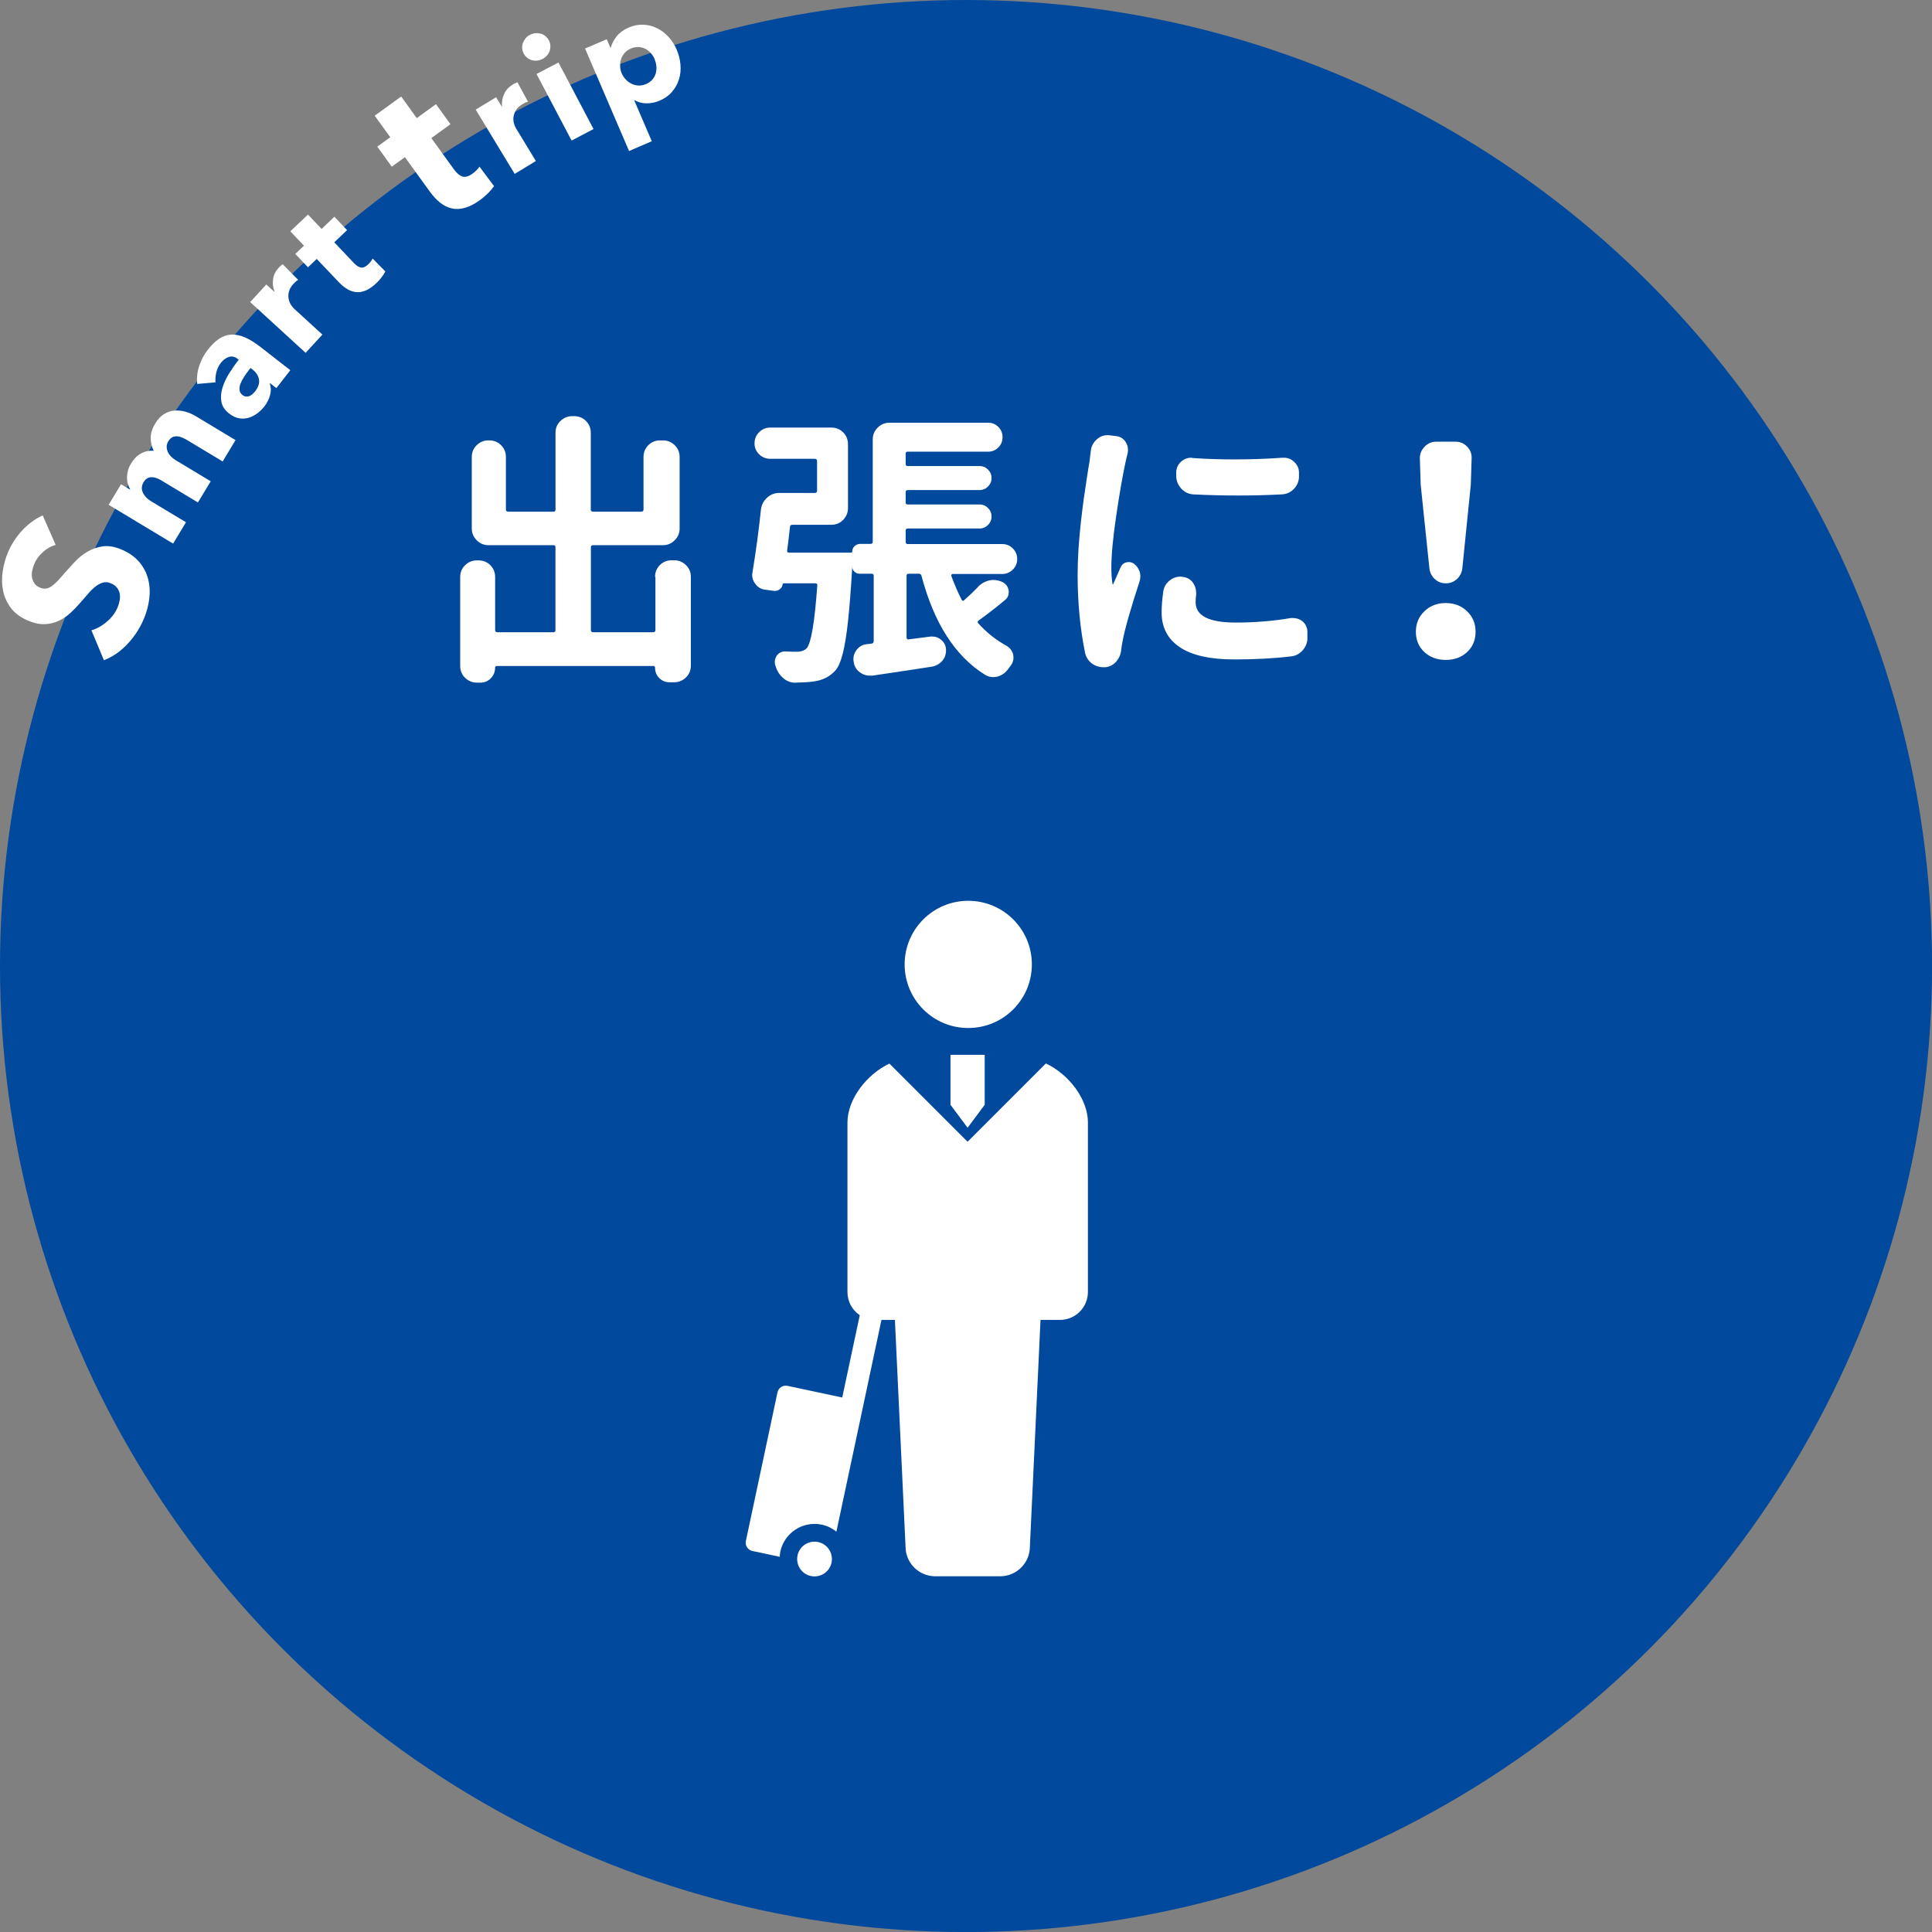 <?xml version="1.0" encoding="UTF-8"?><svg id="_レイヤー_2" xmlns="http://www.w3.org/2000/svg" width="321.63" height="321.63" viewBox="0 0 321.63 321.63"><rect x="0" y="0" width="321.63" height="321.63" fill="#808080" stroke="none"/><defs><style>.cls-1{fill:#00499d;}.cls-2{fill:#fff;}</style></defs><g id="_レイヤー_"><circle class="cls-1" cx="160.82" cy="160.82" r="160.82"/><path class="cls-2" d="M109.05,96.04c0-.78.27-1.44.8-1.97.53-.53,1.19-.8,1.97-.8h.42c.75,0,1.4.27,1.95.8.55.53.82,1.19.82,1.97v14.77c0,.78-.27,1.44-.82,1.97-.55.53-1.2.8-1.95.8h-.8c-.66,0-1.22-.23-1.69-.7s-.7-1.05-.7-1.73c0-.19-.11-.28-.33-.28h-25.97c-.22,0-.33.09-.33.28,0,.69-.23,1.27-.7,1.76-.47.48-1.05.73-1.73.73h-.61c-.75,0-1.4-.27-1.95-.8-.55-.53-.82-1.19-.82-1.97v-14.81c0-.78.27-1.44.82-1.97.55-.53,1.2-.8,1.95-.8h.28c.78,0,1.44.27,1.97.8.53.53.8,1.19.8,1.97v8.81c0,.25.12.38.38.38h9.33c.22,0,.33-.12.33-.38v-13.78c0-.22-.11-.33-.33-.33h-10.83c-.75,0-1.4-.27-1.95-.82-.55-.55-.82-1.2-.82-1.95v-11.91c0-.78.27-1.44.82-1.97.55-.53,1.2-.8,1.95-.8h.14c.78,0,1.44.27,1.97.8.53.53.8,1.19.8,1.97v8.72c0,.25.12.38.38.38h7.55c.22,0,.33-.12.33-.38v-12.75c0-.78.27-1.44.82-1.97.55-.53,1.2-.8,1.95-.8h.33c.78,0,1.44.27,1.97.8.53.53.8,1.19.8,1.97v12.75c0,.25.12.38.38.38h8.02c.25,0,.38-.12.38-.38v-8.72c0-.78.27-1.44.8-1.97.53-.53,1.19-.8,1.97-.8h.47c.75,0,1.4.27,1.95.8.55.53.82,1.19.82,1.97v11.91c0,.75-.27,1.4-.82,1.95-.55.55-1.2.82-1.95.82h-11.62c-.25,0-.38.11-.38.33v13.78c0,.25.12.38.38.38h9.98c.25,0,.38-.12.38-.38v-8.81Z"/><path class="cls-2" d="M162.82,97.68c.56-.56,1.22-.92,1.97-1.08.22-.03.42-.05.61-.05.53,0,1.05.13,1.55.38.56.31.89.8.98,1.45v.23c0,.53-.22.97-.66,1.31-1.5,1.25-2.95,2.38-4.36,3.38-.19.13-.2.28-.05.47,1.38,1.53,2.95,2.78,4.73,3.75.56.34.92.83,1.08,1.45.03.19.05.36.05.52,0,.44-.14.86-.42,1.27-.16.19-.3.38-.42.56-.47.66-1.06,1.09-1.78,1.31-.28.06-.55.09-.8.09-.44,0-.88-.13-1.31-.38-4.97-3.09-8.5-8.59-10.59-16.5-.06-.22-.2-.33-.42-.33h-1.73c-.22,0-.33.13-.33.38v10.22c0,.25.11.36.33.33,1.03-.12,2.25-.28,3.66-.47h.33c.53,0,1,.17,1.41.52.56.44.84,1.03.84,1.78,0,.66-.2,1.23-.61,1.73-.47.53-1.05.86-1.73.98-2.38.38-5.69.87-9.94,1.5h-.42c-.59,0-1.12-.17-1.59-.52-.63-.44-.98-1.03-1.08-1.78-.03-.16-.05-.31-.05-.47,0-.53.17-1.03.52-1.5.44-.59,1.03-.92,1.78-.98l.75-.09c.22-.03.33-.17.33-.42v-10.83c0-.25-.11-.38-.33-.38h-2.02c-.34,0-.63-.12-.87-.35s-.35-.51-.35-.82c-.22,3.72-.45,6.73-.7,9.02-.25,2.3-.54,4.1-.87,5.41s-.73,2.25-1.2,2.81c-.94,1.06-2.19,1.69-3.75,1.88-.66.09-1.66.16-3,.19-.75,0-1.42-.27-2.02-.8-.59-.53-1-1.19-1.22-1.97-.03-.03-.05-.06-.05-.09-.06-.19-.09-.38-.09-.56,0-.38.11-.73.33-1.08.34-.47.8-.7,1.36-.7h.05c.75.03,1.39.05,1.92.05.72,0,1.28-.2,1.69-.61.72-.94,1.3-4.42,1.73-10.45.03-.22-.08-.33-.33-.33h-5.25c-.09,0-.16.05-.19.14-.03.34-.19.63-.47.84-.28.22-.59.31-.94.28l-1.41-.19c-.72-.06-1.3-.39-1.73-.98-.34-.44-.52-.92-.52-1.45,0-.16.02-.31.05-.47.56-3.38,1.03-6.86,1.41-10.45.09-.78.43-1.44,1.01-1.97.58-.53,1.26-.8,2.04-.8h5.91c.25,0,.38-.11.38-.33v-4.97c0-.25-.12-.38-.38-.38h-7.41c-.72,0-1.34-.25-1.85-.75-.52-.5-.77-1.11-.77-1.83s.26-1.34.77-1.85,1.13-.77,1.85-.77h10.17c.78,0,1.44.27,1.97.8.53.53.8,1.19.8,1.97v10.64c0,.75-.27,1.4-.8,1.95-.53.55-1.19.82-1.97.82h-6.47c-.25,0-.39.11-.42.33-.09.97-.25,2.3-.47,3.98-.03.22.08.33.33.33h10.36c.09,0,.14-.05.14-.14,0-.38.13-.69.4-.94.26-.25.59-.38.96-.38h1.73c.22,0,.33-.12.33-.38v-17.02c0-.75.27-1.4.82-1.95.55-.55,1.2-.82,1.95-.82h16.45c.66,0,1.22.23,1.69.7s.7,1.04.7,1.71-.23,1.24-.7,1.71-1.03.7-1.69.7h-13.41c-.22,0-.33.11-.33.33v1.73c0,.22.11.33.33.33h12c.53,0,.99.2,1.38.59.39.39.59.86.59,1.41s-.2,1.02-.59,1.41c-.39.39-.85.59-1.38.59h-12c-.22,0-.33.13-.33.38v1.69c0,.22.11.33.33.33h12c.53,0,.99.2,1.38.59.39.39.59.86.59,1.41s-.2,1.02-.59,1.41c-.39.39-.85.59-1.38.59h-12c-.22,0-.33.13-.33.38v1.83c0,.25.11.38.33.38h15.75c.69,0,1.27.24,1.76.73.48.48.73,1.07.73,1.76s-.24,1.27-.73,1.76c-.49.48-1.07.73-1.76.73h-8.25c-.09,0-.16.04-.21.12-.05.08-.05.15-.02.21.56,1.5,1.14,2.83,1.73,3.98.12.19.26.2.42.05.81-.72,1.58-1.45,2.3-2.2Z"/><path class="cls-2" d="M181.6,74.99c.09-.75.44-1.37,1.03-1.88.5-.44,1.06-.66,1.69-.66h.28l1.12.14c.72.06,1.27.38,1.64.94.28.41.42.84.42,1.31,0,.22-.02.42-.05.61-.16.59-.28,1.12-.38,1.59-.47,2.19-.98,5.11-1.52,8.77s-.82,6.55-.82,8.67c0,.97.06,1.88.19,2.72,0,.03.02.05.07.07.05.02.07,0,.07-.07.28-.66.69-1.58,1.22-2.77.19-.44.52-.71.98-.82.47-.11.89-.02,1.27.26.44.34.75.8.94,1.36.06.25.09.5.09.75,0,.28-.05.56-.14.84-1.5,4.59-2.44,7.89-2.81,9.89-.09.44-.17.91-.23,1.41-.06.78-.34,1.45-.84,2.02s-1.11.87-1.83.94h-.28c-.69,0-1.33-.2-1.92-.61-.62-.47-1.02-1.09-1.17-1.88-.81-4-1.22-8.3-1.22-12.89,0-1.34.05-2.76.14-4.24.09-1.48.23-2.99.4-4.52.17-1.53.33-2.8.47-3.82.14-1.02.32-2.23.54-3.66.22-1.42.36-2.27.42-2.55.12-1.03.2-1.67.23-1.92ZM193.65,98.48c.12-.78.5-1.41,1.12-1.88.53-.41,1.12-.61,1.78-.61.12,0,.23.02.33.05.72.06,1.3.39,1.73.98.34.5.52,1.05.52,1.64v.33c-.06.44-.09.86-.09,1.27,0,2.25,2.22,3.38,6.66,3.38,3.19,0,6.25-.25,9.19-.75h.42c.53,0,1.03.17,1.5.52.53.44.81,1.02.84,1.73v.94c.03.5-.07.98-.3,1.45s-.55.86-.96,1.17c-.41.31-.86.5-1.36.56-2.78.34-5.97.52-9.56.52-4.03,0-7.05-.68-9.07-2.04s-3.02-3.29-3.02-5.79c0-1.03.09-2.19.28-3.47ZM198.62,82.3c-.78-.06-1.44-.38-1.97-.96-.53-.58-.81-1.26-.84-2.04v-.61c0-.72.27-1.33.8-1.83.5-.44,1.06-.66,1.69-.66.09,0,.17.02.23.05,2.31.16,4.67.23,7.08.23,2.56,0,5.19-.09,7.88-.28h.23c.66,0,1.22.22,1.69.66.56.5.84,1.11.84,1.83v.61c0,.78-.27,1.46-.8,2.04-.53.58-1.19.9-1.97.96-2.47.13-4.94.19-7.41.19s-4.95-.06-7.45-.19Z"/><path class="cls-2" d="M244.24,108.55c-.94.88-2.13,1.31-3.56,1.31s-2.62-.44-3.56-1.31c-.94-.87-1.41-2-1.41-3.38s.48-2.52,1.43-3.42c.95-.91,2.13-1.36,3.54-1.36s2.58.45,3.54,1.36c.95.91,1.43,2.05,1.43,3.42s-.47,2.5-1.41,3.38ZM242.53,96.41c-.52.47-1.12.7-1.83.7s-1.31-.23-1.83-.7-.82-1.06-.91-1.78l-1.45-13.92-.14-4.41c0-.75.26-1.4.8-1.95.53-.55,1.17-.82,1.92-.82h3.23c.75,0,1.39.27,1.92.82.53.55.78,1.2.75,1.95l-.14,4.41-1.41,13.92c-.09.72-.4,1.31-.91,1.78Z"/><path class="cls-2" d="M174.09,177.06l-13.01,13.01-13.01-13.01c-3.78,1.78-6.99,5.92-6.99,9.81v28.23c0,1.6.81,3.02,2.05,3.85l-2.92,13.7-9.11-1.94c-.77-.16-1.51.32-1.67,1.09l-5.26,24.73c-.16.76.32,1.51,1.09,1.67l4.55.97c.02-.28.03-.57.09-.85.67-3.16,3.77-5.17,6.93-4.5.92.2,1.72.61,2.41,1.16l4.3-20.19,3.2-15.06h2.24l1.77,37.74c0,2.73,2.21,4.94,4.95,4.94h10.8c2.73,0,4.95-2.21,4.95-4.94l1.77-37.74h3.24c2.57,0,4.65-2.08,4.65-4.65v-28.23c0-3.89-3.2-8.03-6.99-9.81Z"/><path class="cls-2" d="M161.19,171.14c5.85,0,10.59-4.74,10.59-10.59s-4.74-10.59-10.59-10.59-10.59,4.74-10.59,10.59,4.74,10.59,10.59,10.59Z"/><polygon class="cls-2" points="158.23 175.6 158.23 183.92 161.08 187.74 163.93 183.92 163.93 175.6 161.08 175.6 158.23 175.6"/><path class="cls-2" d="M136.2,256.71c-1.56-.33-3.1.66-3.43,2.23-.33,1.56.66,3.1,2.23,3.43,1.56.33,3.1-.66,3.43-2.23.33-1.56-.67-3.1-2.23-3.43Z"/><path class="cls-2" d="M9.29,90.7c-.77.21-1.49.61-2.14,1.2-.65.59-1.12,1.23-1.41,1.91-.15.35-.27.72-.36,1.11-.09.39-.11.77-.06,1.13.05.37.18.71.38,1.02.2.32.51.56.95.75.37.16.72.21,1.03.16.32-.05.63-.19.94-.41.31-.22.64-.51.97-.86.33-.35.69-.75,1.07-1.2.56-.64,1.17-1.3,1.81-1.99s1.35-1.25,2.13-1.7c.78-.45,1.63-.74,2.55-.87.92-.12,1.93.05,3.03.51,1.27.53,2.26,1.23,2.99,2.09s1.22,1.81,1.49,2.85c.27,1.04.33,2.13.19,3.27-.14,1.14-.44,2.25-.89,3.33-.67,1.58-1.58,2.99-2.76,4.23-1.17,1.24-2.47,2.13-3.9,2.68l-2.08-4.98c.89-.26,1.75-.73,2.56-1.43.82-.69,1.41-1.48,1.78-2.35.17-.39.29-.8.36-1.2.07-.41.08-.79,0-1.15s-.22-.69-.46-.98c-.24-.3-.58-.54-1.02-.72-.42-.18-.81-.22-1.19-.14-.38.09-.77.27-1.17.55-.4.28-.82.67-1.26,1.16-.44.49-.92,1.05-1.46,1.68-.53.61-1.09,1.19-1.68,1.73-.6.54-1.25.98-1.96,1.3-.71.32-1.48.5-2.31.53-.83.03-1.74-.17-2.74-.59-1.22-.52-2.17-1.21-2.83-2.07-.66-.87-1.1-1.82-1.32-2.87-.22-1.05-.24-2.13-.07-3.26.17-1.13.47-2.21.91-3.25.53-1.24,1.29-2.42,2.29-3.52,1-1.1,2.16-1.95,3.46-2.55l2.15,4.9Z"/><path class="cls-2" d="M37.06,76.82l-5.86-3.53c-.3-.18-.61-.34-.91-.46-.31-.13-.59-.19-.86-.2-.27,0-.52.05-.76.17-.24.12-.45.34-.64.65-.18.3-.28.6-.28.9,0,.3.06.59.18.87.12.28.31.54.54.78.24.24.51.45.81.63l5.8,3.49-2.13,3.53-6.12-3.69c-.62-.37-1.18-.54-1.69-.52-.51.03-.92.31-1.24.84-.34.56-.38,1.13-.12,1.71.26.58.71,1.06,1.36,1.45l5.82,3.5-2.14,3.56-10.73-6.46,2.06-3.43,1.49.9.03-.04c-.15-.27-.28-.56-.38-.89s-.15-.67-.15-1.04c0-.37.05-.76.15-1.16.1-.4.27-.8.52-1.2.47-.78,1.02-1.34,1.66-1.69.64-.35,1.35-.5,2.12-.44-.34-.7-.51-1.42-.5-2.18,0-.76.25-1.54.74-2.35.44-.73.94-1.27,1.51-1.6.56-.34,1.15-.53,1.75-.57s1.21.02,1.82.2c.61.18,1.16.42,1.66.72l6.64,4-2.13,3.53Z"/><path class="cls-2" d="M32.83,63.94c-.1-1.01,0-2.02.33-3.01.33-.99.8-1.89,1.43-2.7.65-.83,1.3-1.46,1.95-1.87.65-.42,1.33-.64,2.04-.66.71-.02,1.45.14,2.24.48.78.34,1.62.87,2.53,1.57l4.98,3.88-2.32,2.98-1.05-.82-.05.06c.21.57.24,1.2.06,1.88-.17.68-.49,1.32-.95,1.92-.31.4-.68.77-1.12,1.11-.44.34-.91.59-1.42.76-.51.17-1.05.21-1.62.12-.57-.08-1.15-.35-1.73-.81-.71-.56-1.14-1.2-1.27-1.93-.13-.73-.08-1.5.16-2.3.24-.8.62-1.61,1.12-2.43.51-.82,1.04-1.58,1.6-2.3l-.16-.12c-.49-.38-.98-.49-1.48-.33-.5.16-.95.5-1.34,1-.36.46-.61.99-.75,1.57-.14.58-.18,1.14-.14,1.66l-3.05.27ZM41.71,61.26l-.33.42c-.28.36-.54.73-.79,1.12-.25.39-.44.76-.57,1.12-.13.36-.18.7-.14,1.02.03.32.2.6.49.83.19.14.38.23.58.24.2.02.39,0,.57-.08.18-.07.36-.18.52-.33.17-.15.31-.3.44-.46.51-.66.73-1.31.64-1.94-.09-.63-.45-1.19-1.07-1.68l-.34-.26Z"/><path class="cls-2" d="M49.64,46.59c-.16.1-.31.21-.44.33-.13.12-.25.24-.37.36-.37.41-.61.82-.72,1.23-.11.41-.13.8-.07,1.16.06.36.17.69.35.99.18.3.36.53.54.7l4.74,4.34-2.79,3.04-9.23-8.45,2.68-2.93,1.34,1.22.03-.04c-.26-.67-.34-1.36-.24-2.06.1-.71.41-1.34.93-1.91.11-.12.23-.24.35-.34.12-.11.23-.18.32-.24l2.57,2.59Z"/><path class="cls-2" d="M55.64,40.33l3.3,3.48c.41.43.79.67,1.16.73.37.06.76-.12,1.19-.52.15-.14.29-.3.43-.48.14-.18.24-.35.31-.5l2.12,2.15c-.14.27-.34.58-.6.94-.26.35-.55.68-.87.98-.61.58-1.19.99-1.75,1.23-.56.24-1.1.34-1.62.29-.52-.05-1.03-.22-1.51-.51-.48-.29-.96-.68-1.42-1.17l-3.65-3.84-1.46,1.39-2.11-2.23,1.44-1.37-2.27-2.39,2.94-2.79,2.27,2.39,2.13-2.03,2.11,2.23-2.13,2.03Z"/><path class="cls-2" d="M71.81,22.99l3.77,5.22c.46.64.94,1.03,1.41,1.18.48.14,1.04-.02,1.67-.48.22-.16.44-.34.66-.56.22-.21.39-.42.5-.61l2.43,3.25c-.23.33-.55.71-.97,1.14-.42.43-.86.81-1.33,1.15-.91.66-1.76,1.1-2.55,1.32-.79.22-1.52.25-2.21.09-.69-.16-1.32-.48-1.92-.95-.59-.48-1.16-1.08-1.69-1.81l-4.17-5.76-2.19,1.58-2.41-3.34,2.16-1.56-2.59-3.59,4.41-3.19,2.59,3.59,3.2-2.32,2.41,3.34-3.2,2.32Z"/><path class="cls-2" d="M87.89,16.93c-.18.05-.35.12-.51.19-.16.08-.31.16-.45.25-.47.29-.82.61-1.04.98-.22.37-.35.73-.4,1.09-.05.36-.03.71.06,1.05.09.34.2.61.33.83l3.33,5.49-3.53,2.14-6.49-10.7,3.4-2.06.94,1.55.04-.03c-.06-.71.05-1.4.35-2.05.29-.65.77-1.18,1.43-1.58.14-.09.29-.16.43-.23.14-.07.27-.11.37-.14l1.74,3.21Z"/><path class="cls-2" d="M91.37,6.71c.15.28.23.57.25.88.02.3-.02.59-.11.87-.09.28-.24.53-.45.77-.21.24-.45.44-.73.58-.59.31-1.19.38-1.8.2-.61-.18-1.06-.55-1.35-1.1-.14-.27-.22-.55-.25-.85-.02-.3.01-.59.11-.87s.25-.54.44-.79.44-.44.74-.6c.28-.15.58-.24.89-.27.31-.03.61,0,.89.07s.54.21.78.4.43.42.58.7ZM95.16,23.4l-5.84-11.08,3.65-1.92,5.84,11.08-3.65,1.92Z"/><path class="cls-2" d="M112.66,8.29c.34.8.55,1.62.62,2.47.07.85,0,1.65-.24,2.41-.23.76-.61,1.46-1.14,2.09-.53.63-1.23,1.13-2.09,1.5-.71.3-1.44.45-2.2.44s-1.41-.19-1.98-.53l-.05.02,2.93,6.82-3.79,1.63-7.32-17.06,3.61-1.55.61,1.41.07-.03c.16-.61.47-1.23.95-1.84.48-.61,1.14-1.1,1.98-1.47.83-.36,1.66-.52,2.47-.49.82.03,1.58.23,2.29.58.71.35,1.35.84,1.92,1.46.57.62,1.02,1.34,1.37,2.14ZM108.99,9.86c-.16-.37-.37-.71-.64-1.01-.27-.3-.57-.54-.91-.72-.34-.17-.71-.27-1.13-.3-.41-.02-.84.06-1.29.25-.43.19-.78.44-1.05.75-.27.32-.46.66-.58,1.04-.12.38-.17.78-.15,1.19.02.41.11.8.27,1.17.16.37.38.7.66,1,.28.3.6.53.96.71.36.18.74.27,1.15.3.41.02.83-.06,1.26-.24.45-.19.8-.44,1.07-.76.27-.31.45-.66.56-1.03.1-.37.14-.77.1-1.18-.04-.41-.14-.8-.3-1.17Z"/></g></svg>